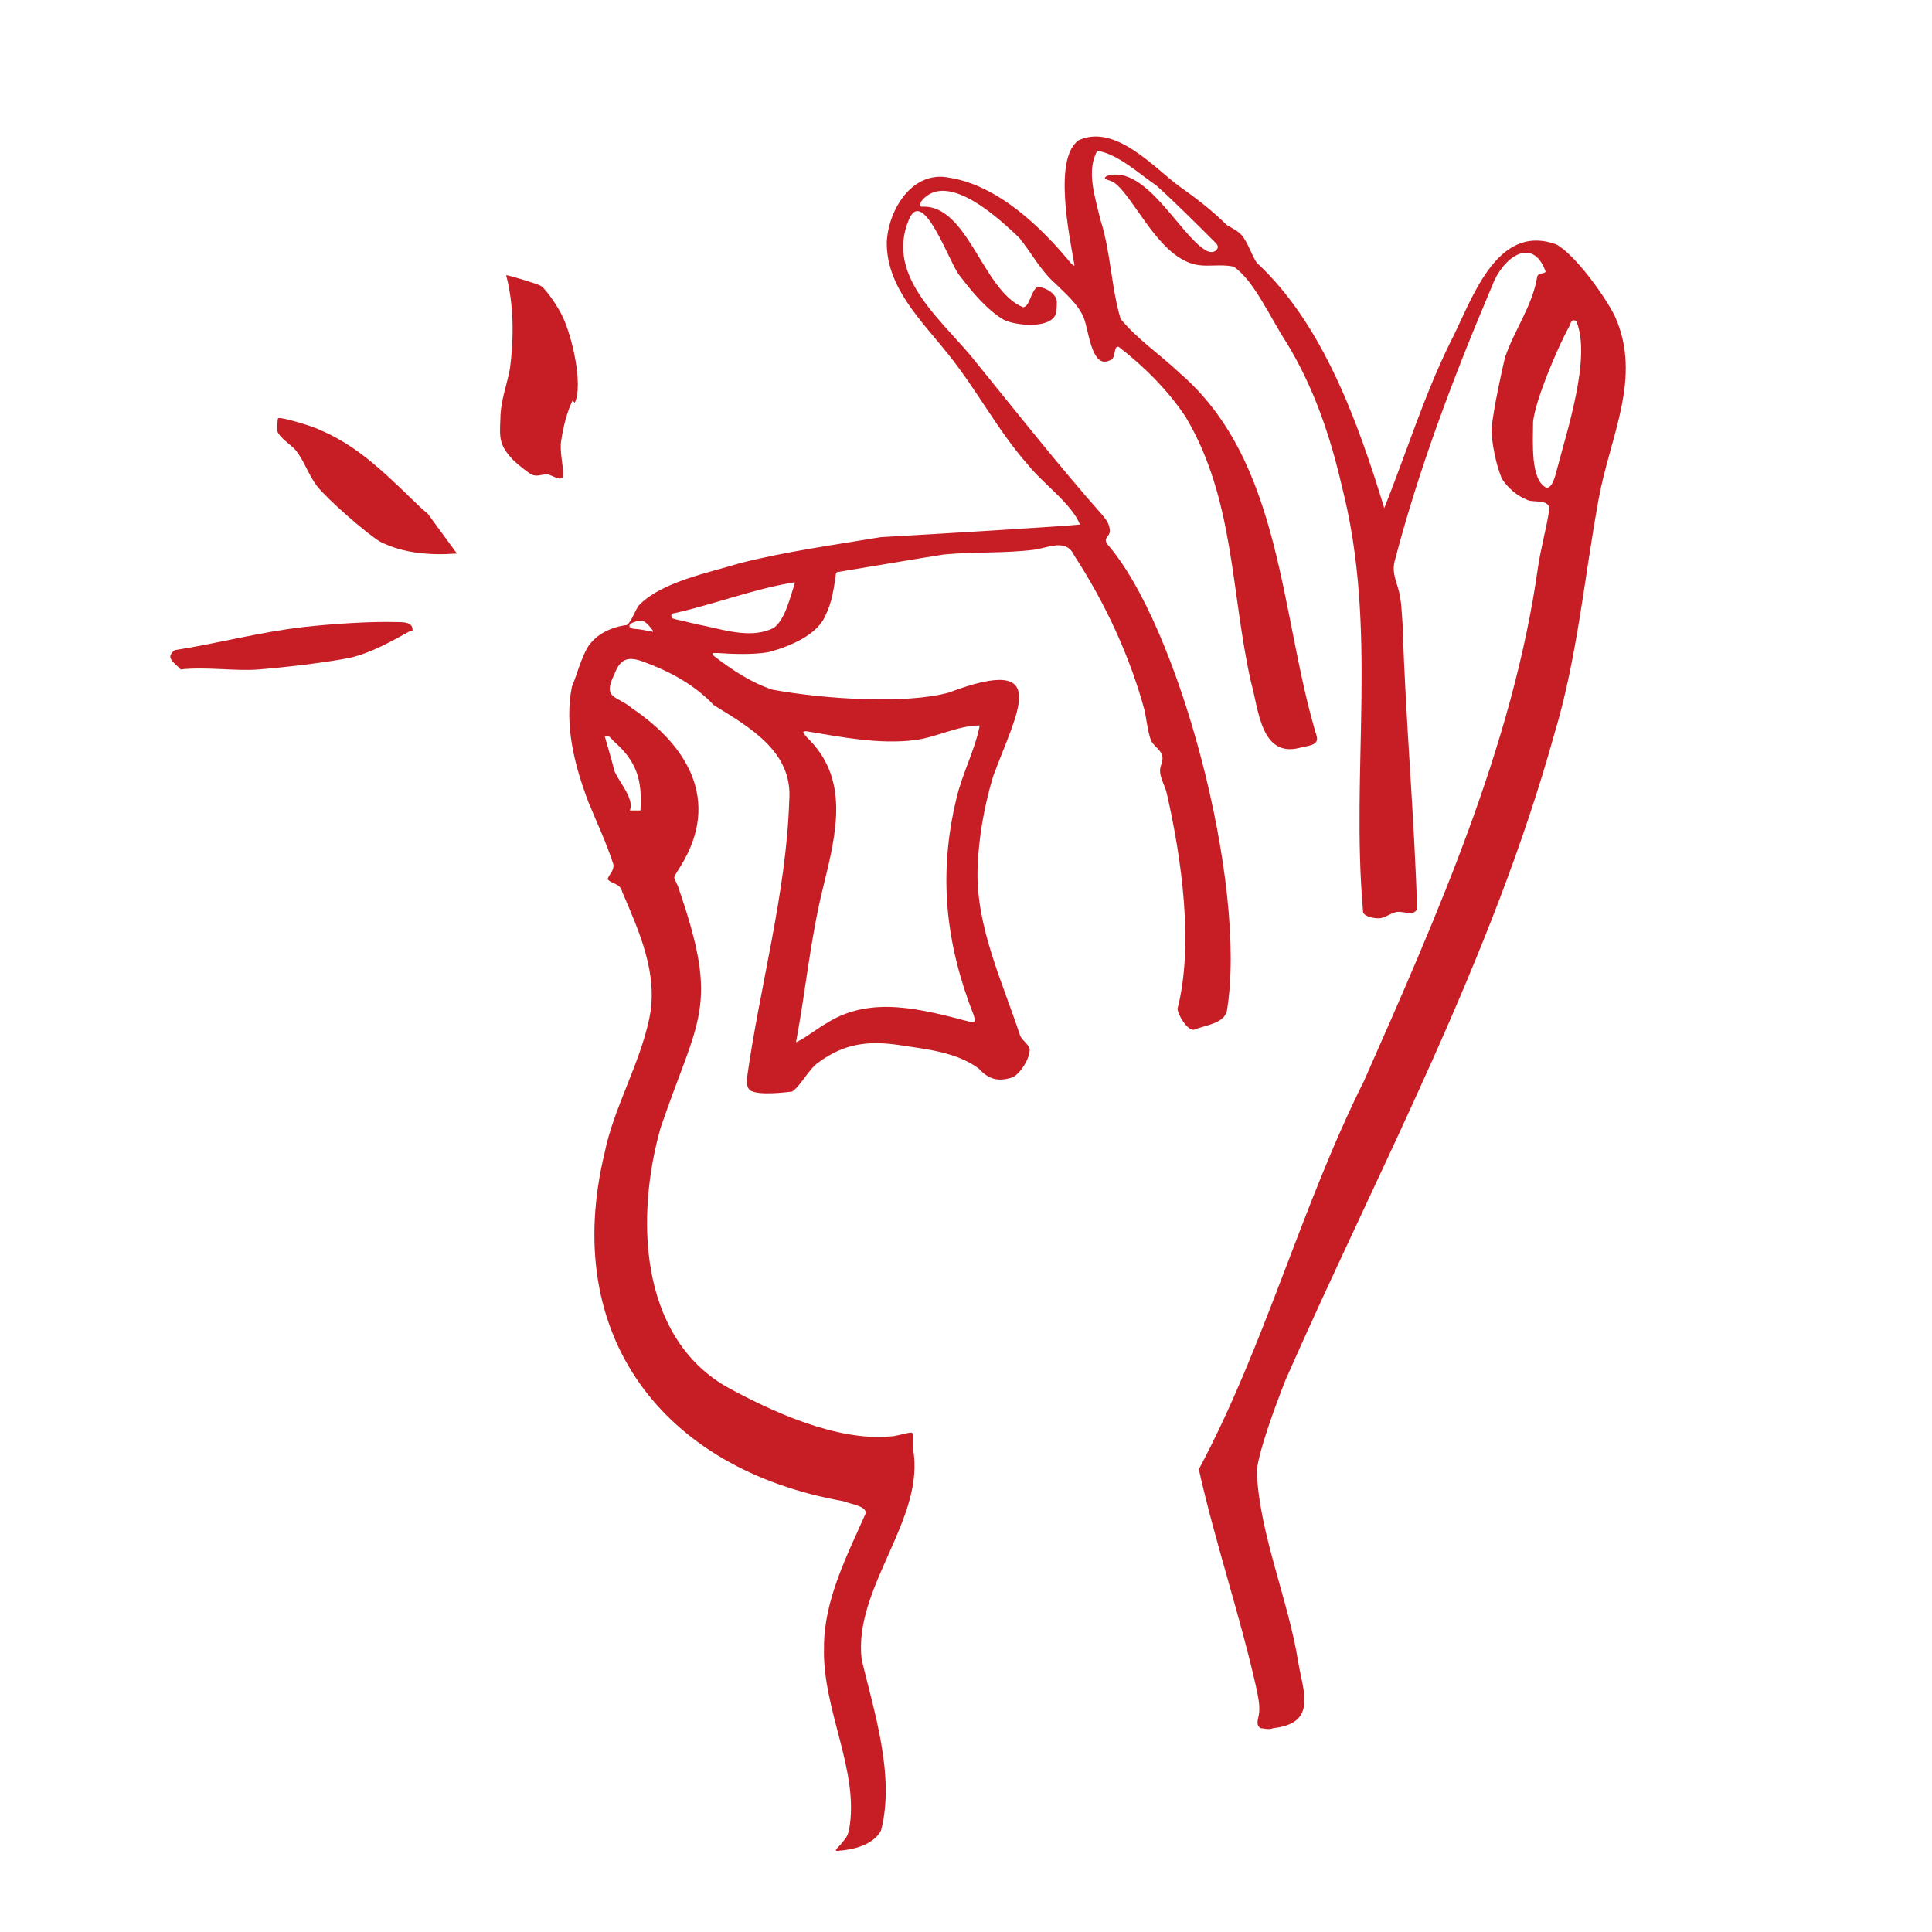 <?xml version="1.0" encoding="UTF-8"?>
<svg id="Layer_2" xmlns="http://www.w3.org/2000/svg" version="1.1" viewBox="0 0 200 200">
  <!-- Generator: Adobe Illustrator 29.7.0, SVG Export Plug-In . SVG Version: 2.1.1 Build 138)  -->
  <defs>
    <style>
      .st0 {
        fill: #c71e26;
      }
    </style>
  </defs>
  <path class="st0" d="M59.3,41.4c-.6,1.2-1,2.8-1.2,4.2-.2,1,.2,2.5.2,3.5s-1.2,0-1.7,0-1.1.3-1.6,0c-.4-.2-1.5-1.1-1.9-1.5-1.4-1.5-1.4-2.2-1.3-4.2,0-1.9.7-3.6,1-5.3.4-3.2.4-6.5-.4-9.6,0-.1,3.3.9,3.6,1.1.6.4,1.9,2.4,2.2,3.1,1,2,2.2,7.1,1.3,9h0l-.2-.2Z"/>
  <path class="st0" d="M41,50.1c1.1,1,2.1,2.1,3.3,3.1l3,4.1c-2.7.2-5.5,0-7.9-1.2-1.4-.8-5.6-4.5-6.6-5.8-.9-1.2-1.3-2.6-2.2-3.7-.4-.5-1.7-1.3-1.9-2,0,0,0-1.3.1-1.3.2-.2,3.8.9,4.3,1.2,3.1,1.3,5.6,3.4,8,5.7h0Z"/>
  <path class="st0" d="M42.5,65.3c-2,1.1-4.1,2.3-6.3,2.8-2.5.5-6.9,1-9.4,1.2s-5.4-.3-8.1,0c-.6-.7-1.7-1.2-.6-2,4.5-.7,8.9-1.9,13.4-2.4,2.7-.3,6.9-.6,9.7-.5.6,0,1.6,0,1.5.9h-.2Z"/>
  <path class="st0" d="M73.9,67.6c0,0-.3,0,0,.3,1.8,1.4,3.9,2.8,6.1,3.5,5.5,1,13.8,1.5,18.2.3,10.9-4.1,7,2.1,4.6,8.7-.9,3-1.5,6.3-1.6,9.5-.2,6,2.6,11.8,4.4,17.3.2.5.8.8,1,1.4,0,1-.9,2.4-1.7,2.9-1.5.5-2.5.3-3.6-.9-2.3-1.7-5.5-2-8.1-2.4-3.3-.5-5.8-.2-8.5,1.8-1,.7-1.8,2.4-2.7,3-.9.1-3.4.4-4.3-.1-.3-.2-.4-.6-.4-1.1,1.3-9.5,4.1-19.3,4.4-28.9.4-5-3.9-7.5-7.8-9.9-1.9-2-4.3-3.4-7.3-4.5-1.6-.6-2.4-.3-3,1.3-1.3,2.6.3,2.2,1.8,3.5,5.8,3.9,9.2,9.6,5.1,16.3-.3.5-.6.9-.7,1.2,0,.3.4.8.5,1.3,4.2,12.2,2,13.2-1.9,24.6-2.6,9.1-2.3,21.5,6.7,26.8,4.7,2.6,11.5,5.7,17,5.2.6,0,1.5-.3,2.1-.4.2,0,.3,0,.3.3,0,.3,0,.9,0,1.3,1.4,7.3-6.2,14.4-5.3,21.9,1.2,5.1,3.5,12,2,17.7-.8,1.5-2.9,2-4.5,2.1-.5,0,.2-.4.5-.9.4-.4.6-.8.7-1.3,1.1-6.1-2.8-12.4-2.6-18.9,0-4.9,2.4-9.5,4.3-13.8.2-.8-1.6-1-2.3-1.3-18.7-3.3-29.3-17.2-24.7-36.1.9-4.5,3.6-9.1,4.6-13.8,1-4.6-1-9-2.8-13.2-.2-.9-1.2-.8-1.5-1.3.1-.4.7-.9.6-1.5-.7-2.2-1.7-4.3-2.6-6.5-1.4-3.7-2.5-7.9-1.7-11.9.5-1.2,1-3.1,1.7-4.2.9-1.3,2.4-2,4-2.2.6-.5.9-1.8,1.4-2.2,2.4-2.3,7-3.2,10.3-4.2,4.7-1.2,9.8-1.9,14.6-2.7,5.4-.3,18.7-1.1,20.6-1.3-.9-2.2-3.8-4.2-5.4-6.2-3.1-3.5-5.3-7.8-8.3-11.5-2.7-3.4-6.4-6.9-6.3-11.6.2-3.4,2.7-7.4,6.5-6.6,5,.8,9.5,5.1,12.6,8.9.2.1.4.4.3,0-.5-2.9-2.2-11,.5-12.8,3.8-1.7,7.8,2.9,10.4,4.8,1.7,1.2,3.4,2.5,4.9,4,.5.3,1,.5,1.5,1,.7.8,1,2,1.6,2.9,6.9,6.4,10.5,16.6,13.2,25.4,2.2-5.5,4.1-11.6,6.8-17.1,2.2-4.2,4.7-12.5,11-10.2,1.9,1,5.1,5.4,6.1,7.5,2.8,6.3-.5,12.3-1.7,18.8-1.5,8.2-2.2,16.4-4.6,24.4-6.5,23.4-18.1,44.8-27.8,66.8-1.1,2.8-2.7,7.1-3,9.4.2,6.4,3.3,13.5,4.3,19.9.5,3,2,6.3-2.6,6.8-.4.2-1.1,0-1.3,0-.5-.3-.3-.8-.2-1.3.2-1-.1-2.1-.3-3.1-1.7-7.5-4.2-14.8-5.9-22.4,6.8-12.7,10.6-27.2,17.1-40.2,7.5-17,15.4-34.7,18-53.1.3-2.1.9-4.1,1.2-6.2-.2-1-1.8-.5-2.4-.9-1-.4-1.9-1.2-2.5-2.1-.6-1.3-1.1-3.8-1.1-5.2.2-2.1,1.1-6.2,1.4-7.4.9-2.7,2.8-5.3,3.3-8.2,0,0,0-.2.1-.3.2-.3.7-.1.8-.4-1.4-3.8-4.5-1.3-5.5,1.4-4.2,9.9-7.7,19.3-10.1,28.5-.3,1,0,1.8.3,2.8.4,1.2.4,2.7.5,3.9.3,9.8,1.2,19.6,1.5,29.4-.4.9-1.7,0-2.4.4-.4.1-.8.4-1.2.5-.5.2-2.1-.1-2-.7-1.3-14.7,1.6-29.2-2.2-44-1.2-5.2-2.9-10.2-5.7-14.8-1.7-2.6-3.4-6.5-5.5-7.9-2-.4-3.4.4-5.4-.8-2.8-1.6-4.9-6-6.6-7.6-.2-.2-.5-.4-.8-.5-.3-.1-.8-.2-.3-.5,4-1.2,7.5,6.1,10.2,7.7.3.2.8.3,1.1,0,.4-.4,0-.7-.3-1-1.5-1.5-4.1-4.1-5.9-5.7-1.9-1.3-3.9-3.2-6.1-3.6-1.2,2.1-.2,4.9.3,7.1,1.1,3.4,1.1,6.9,2.1,10.3,1.7,2.1,4.1,3.7,6.1,5.6,10.7,9.2,10.4,25.1,14.2,37.6.3,1-1,1-1.7,1.2-4.1,1.1-4.3-4-5.1-6.8-2.1-9.3-1.7-19-6.8-27.5-1.8-2.7-4.3-5.2-6.9-7.2-.6-.1-.2,1.2-.9,1.4-2,1-2.2-3.5-2.8-4.6-.6-1.3-1.8-2.3-2.8-3.3-1.6-1.4-2.5-3.2-3.8-4.8-1.8-1.7-7.4-7.1-10.1-3.8-.1.2-.3.5,0,.6,4.8-.3,6.3,8.7,10.5,10.4.7,0,.8-1.7,1.5-2.1.7,0,1.9.6,2,1.5,0,.6,0,.6-.1,1.3-.6,1.6-4.2,1.2-5.4.6-1.7-1-3.3-2.9-4.5-4.5-1-1-3.8-9.4-5.3-5.9-2.6,6.1,3.8,10.7,7.1,15,4.3,5.3,8.4,10.5,12.9,15.6.4.5.7.8.8,1.6,0,.7-.7.7-.3,1.4,7.4,8.4,14.6,35.2,12.4,48.4-.4,1.3-2.2,1.4-3.4,1.9-.7.1-1.7-1.6-1.7-2.2,1.7-6.6.4-15.6-1.1-22.2-.2-1-1-2-.6-3,.1-.3.2-.7.1-1-.2-.7-1-1-1.2-1.7-.3-.9-.4-1.9-.6-2.9-1.5-5.6-4.1-11.2-7.3-16.1-.8-1.8-2.7-.8-4.1-.6-3.1.4-6.3.2-9.4.5-3.2.5-7.8,1.3-10.9,1.8-.2,0-.3.1-.3.5-.2,1.3-.4,2.7-1,3.9-.8,2.1-3.7,3.3-5.9,3.9-1.6.3-3.9.2-5.3.1h0ZM163.1,33.2c-.4-.2-.5.2-.6.5-1.2,2.1-3.6,7.8-3.8,10,0,2.1-.3,6,1.4,6.8.6,0,.9-1.2,1.1-2,1.1-4.2,3.5-11.5,2-15.2h0ZM82.1,60.3c-4.2.7-8.3,2.3-12.4,3.2-.2,0-.2,0-.2.2,0,.4.2.3.4.4,1,.2,2,.5,3.1.7,2.3.5,4.9,1.3,7.1.2,1.2-.9,1.7-3.2,2.2-4.7h0ZM67.6,65.3c-.2-.3-.7-.9-1-1-.7-.2-2.2.5-1,.8.6,0,1.4.2,2,.3h0ZM101.4,75.1c-2.2,0-4.4,1.2-6.6,1.5-3.7.5-7.7-.3-11.3-.9-.6,0-.3.2,0,.6,4.5,4.3,3.1,9.9,1.7,15.6-1.3,5.2-1.8,10.7-2.8,16,.9-.4,2.3-1.5,3.2-2,4.6-2.9,9.9-1.4,14.9-.1.6.1.4-.3.3-.7-2.9-7.4-3.7-14.5-1.8-22.4.6-2.6,1.9-5,2.4-7.5h0ZM66.3,83.9c.2-3.2-.4-5.1-2.8-7.2-.3-.3-.4-.6-.9-.5,0,0,.9,3.1,1,3.6.5,1.2,2.1,2.9,1.6,4.1h1.1Z"/>
</svg>